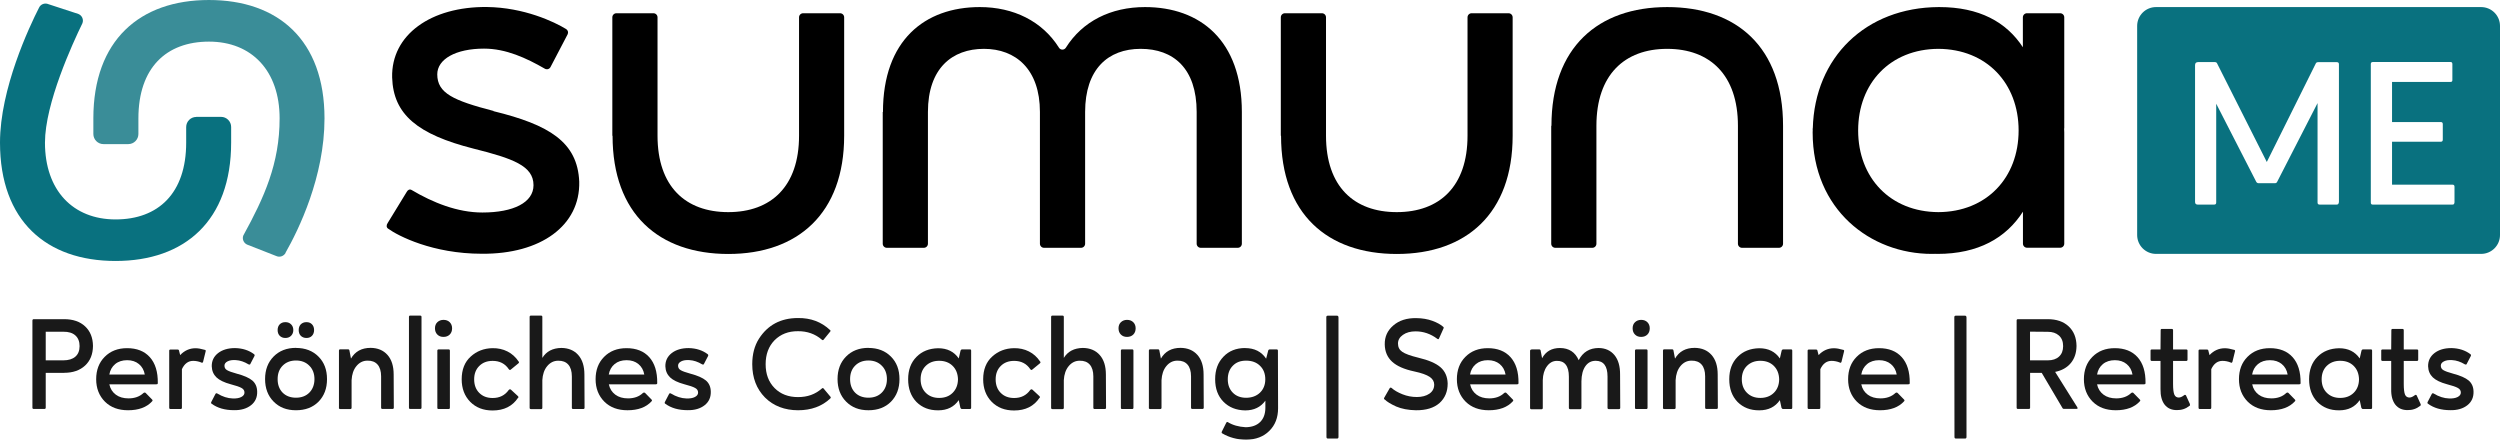 <svg xmlns="http://www.w3.org/2000/svg" id="Ebene_2" viewBox="0 0 328.58 57.8"><defs><style>.cls-1{opacity:.8;}.cls-1,.cls-2,.cls-3{stroke-width:0px;}.cls-1,.cls-3{fill:#09717f;}.cls-4{opacity:.9;}</style></defs><g id="Ebene_1-2"><g class="cls-4"><path class="cls-2" d="m8.42,49.01h-2.41v4.57c0,.11-.06.17-.17.17h-1.41c-.11,0-.17-.06-.17-.17v-11.44c0-.12.06-.19.17-.19h4c1.17,0,2.09.32,2.76.95.67.63,1.02,1.49,1.03,2.57-.01,1.09-.36,1.95-1.04,2.58s-1.6.95-2.75.95Zm-2.41-5.41v3.76h2.31c.68,0,1.21-.16,1.58-.48s.56-.78.56-1.39-.19-1.08-.56-1.41c-.37-.33-.9-.49-1.58-.48h-2.31Z"></path><path class="cls-2" d="m20.58,50.51h-6.21c.12.58.41,1.03.85,1.36.44.33,1,.49,1.67.49.8,0,1.46-.23,1.96-.7.1-.08.2-.09.29-.02l.85.87c.08.08.08.16,0,.24-.71.78-1.77,1.17-3.16,1.17-1.26,0-2.27-.37-3.03-1.12-.77-.77-1.16-1.76-1.16-2.96s.37-2.19,1.12-2.94c.75-.76,1.73-1.14,2.94-1.14,1.28,0,2.28.39,2.99,1.18.71.79,1.07,1.92,1.05,3.41,0,.11-.06.17-.17.15Zm-6.22-1.28h4.67c-.1-.58-.36-1.04-.77-1.38-.41-.34-.93-.51-1.55-.51s-1.16.17-1.57.51c-.41.34-.67.8-.77,1.38Z"></path><path class="cls-2" d="m26.48,47.65c-.37-.15-.74-.22-1.09-.22-.65,0-1.14.36-1.48,1.09v5.07c0,.11-.06.17-.17.17h-1.33c-.11,0-.17-.06-.17-.17v-7.5c0-.1.06-.15.17-.15h.92c.12,0,.19.05.2.15l.15.58c.57-.6,1.24-.9,2.02-.9.33,0,.73.07,1.21.21.11.01.15.08.12.2l-.34,1.38c-.04.11-.12.15-.22.1Z"></path><path class="cls-2" d="m27.81,53.06c-.08-.05-.09-.13-.03-.25l.54-1.04c.06-.09.14-.11.24-.05.69.42,1.37.63,2.02.65.46.02.84-.04,1.13-.19.29-.15.43-.35.42-.6,0-.25-.13-.45-.39-.59-.26-.15-.74-.31-1.43-.49-.85-.23-1.47-.53-1.86-.9-.39-.38-.6-.86-.62-1.46-.01-.71.27-1.29.83-1.73.57-.44,1.31-.66,2.23-.66.99.02,1.82.29,2.5.8.08.07.1.15.05.25l-.53,1.02c-.03.1-.11.12-.24.07-.56-.34-1.12-.53-1.68-.56-.43-.03-.79.02-1.07.16-.28.14-.42.33-.42.57,0,.26.11.46.34.59.23.14.65.29,1.27.46.95.25,1.63.55,2.05.9.41.35.63.84.64,1.46.02.75-.25,1.35-.81,1.79s-1.31.67-2.24.65c-1.19,0-2.17-.28-2.94-.85Z"></path><path class="cls-2" d="m38.9,45.73c1.22,0,2.21.38,2.96,1.14.75.75,1.12,1.73,1.12,2.96s-.37,2.2-1.12,2.97c-.75.75-1.73,1.12-2.96,1.12s-2.19-.38-2.94-1.14c-.75-.76-1.12-1.75-1.12-2.96s.37-2.2,1.12-2.96c.75-.76,1.73-1.14,2.94-1.14Zm-2.14-1.6c-.18-.19-.27-.44-.27-.75s.09-.56.27-.75c.19-.19.44-.29.75-.29s.56.1.75.29c.19.19.29.44.29.75s-.1.55-.29.75c-.19.19-.44.29-.75.29s-.56-.1-.75-.29Zm.39,3.93c-.44.44-.66,1.03-.66,1.77s.22,1.33.66,1.78c.44.44,1.03.66,1.75.66s1.31-.22,1.75-.66.68-1.05.68-1.78-.23-1.33-.68-1.77c-.44-.45-1.03-.68-1.75-.68s-1.31.23-1.75.68Zm2.38-3.93c-.18-.19-.27-.44-.27-.75s.09-.56.27-.75c.19-.19.44-.29.75-.29s.55.1.73.29c.18.19.27.44.27.75s-.09.55-.27.75c-.18.19-.42.29-.73.29s-.56-.1-.75-.29Z"></path><path class="cls-2" d="m44.55,53.58v-7.5c0-.11.06-.17.17-.17h1.02c.11,0,.18.06.19.17l.2,1.05c.54-.94,1.41-1.41,2.58-1.41.94.01,1.68.32,2.22.93.54.61.81,1.46.81,2.58l.02,4.35c0,.11-.06.17-.17.17h-1.33c-.11,0-.17-.06-.17-.17v-4.11c0-.69-.16-1.21-.47-1.56-.31-.35-.75-.52-1.32-.51-.58,0-1.06.24-1.45.71-.39.47-.6,1.09-.64,1.86v3.62c0,.11-.06.17-.17.17h-1.33c-.11,0-.17-.06-.17-.17Z"></path><path class="cls-2" d="m55.4,41.65v11.93c0,.11-.06.17-.17.17h-1.33c-.1,0-.15-.06-.15-.17v-11.93c0-.11.05-.17.15-.17h1.33c.11,0,.17.06.17.17Z"></path><path class="cls-2" d="m57.17,43.15c0-.33.1-.6.31-.8.21-.2.48-.31.81-.31s.61.1.82.31c.2.2.31.47.31.8s-.1.61-.31.82c-.2.2-.48.31-.82.31s-.6-.1-.81-.31c-.21-.21-.31-.48-.31-.82Zm1.96,2.94v7.5c0,.11-.06.17-.17.17h-1.33c-.1,0-.15-.06-.15-.17v-7.5c0-.11.06-.17.17-.17h1.31c.11,0,.17.06.17.17Z"></path><path class="cls-2" d="m68.09,52.28c-.74,1.11-1.85,1.67-3.35,1.67-1.21,0-2.19-.38-2.94-1.14-.75-.77-1.12-1.76-1.12-2.96,0-1.28.4-2.28,1.19-2.99.78-.71,1.73-1.08,2.86-1.1.71-.01,1.37.13,1.96.43.6.3,1.08.74,1.47,1.32.08.07.07.15-.02.24l-1,.82c-.09.09-.18.07-.27-.05-.49-.73-1.2-1.09-2.12-1.09-.73,0-1.31.22-1.76.67-.45.45-.67,1.03-.67,1.76s.22,1.33.67,1.78c.45.45,1.03.67,1.76.67.91,0,1.61-.35,2.11-1.05.09-.1.19-.12.29-.05l.92.85c.08.08.09.16.03.24Z"></path><path class="cls-2" d="m69.61,53.58v-11.93c0-.11.06-.17.17-.17h1.33c.11,0,.17.06.17.17v5.39c.52-.85,1.35-1.29,2.5-1.31.94.01,1.68.32,2.22.93.54.61.81,1.46.81,2.58l.02,4.35c0,.11-.06.17-.17.17h-1.33c-.11,0-.17-.06-.17-.17v-4.11c0-.69-.16-1.21-.47-1.56s-.75-.52-1.32-.51c-.58,0-1.06.24-1.45.71-.39.47-.6,1.09-.64,1.84v3.64c0,.11-.06.17-.17.17h-1.33c-.11,0-.17-.06-.17-.17Z"></path><path class="cls-2" d="m86.23,50.51h-6.21c.12.58.41,1.03.85,1.36.44.33,1,.49,1.67.49.8,0,1.46-.23,1.95-.7.1-.08.2-.09.29-.02l.85.87c.08.08.08.16,0,.24-.71.78-1.77,1.17-3.16,1.17-1.26,0-2.27-.37-3.03-1.12-.77-.77-1.16-1.76-1.16-2.96s.37-2.19,1.12-2.94c.75-.76,1.73-1.14,2.94-1.14,1.28,0,2.28.39,2.99,1.18.71.79,1.07,1.92,1.05,3.41,0,.11-.06.17-.17.15Zm-6.22-1.28h4.67c-.1-.58-.36-1.04-.77-1.38-.41-.34-.93-.51-1.56-.51s-1.16.17-1.57.51c-.41.34-.67.8-.77,1.38Z"></path><path class="cls-2" d="m87.43,53.06c-.08-.05-.09-.13-.03-.25l.54-1.04c.06-.09.14-.11.24-.05.69.42,1.37.63,2.02.65.46.02.84-.04,1.13-.19.29-.15.43-.35.42-.6,0-.25-.13-.45-.39-.59-.26-.15-.74-.31-1.43-.49-.85-.23-1.47-.53-1.86-.9-.39-.38-.6-.86-.62-1.46-.01-.71.27-1.29.83-1.73.57-.44,1.31-.66,2.23-.66.99.02,1.82.29,2.5.8.08.07.1.15.05.25l-.53,1.02c-.03.1-.11.12-.24.07-.56-.34-1.12-.53-1.68-.56-.43-.03-.79.02-1.07.16-.28.14-.42.33-.42.57,0,.26.11.46.34.59.23.14.65.29,1.27.46.95.25,1.63.55,2.05.9.41.35.63.84.64,1.46.02.75-.25,1.35-.81,1.79s-1.31.67-2.24.65c-1.19,0-2.17-.28-2.94-.85Z"></path><path class="cls-2" d="m109.14,52.36c-1.1,1.04-2.52,1.56-4.25,1.56s-3.24-.56-4.35-1.68c-1.11-1.13-1.67-2.59-1.67-4.37,0-1.3.29-2.42.88-3.35,1.16-1.81,2.87-2.72,5.13-2.72,1.67-.02,3.07.5,4.22,1.58.08.07.08.14,0,.22l-.85,1.04c-.06.09-.14.09-.24,0-.87-.75-1.92-1.12-3.13-1.11-1.26-.01-2.28.39-3.08,1.19-.78.8-1.17,1.85-1.17,3.15s.39,2.33,1.17,3.13c.78.79,1.81,1.19,3.08,1.19s2.27-.37,3.13-1.12c.1-.09.18-.09.24,0l.88,1.05c.08.08.08.16,0,.24Z"></path><path class="cls-2" d="m114.14,45.73c1.22,0,2.21.38,2.96,1.14.75.75,1.12,1.73,1.12,2.96s-.37,2.2-1.12,2.97c-.75.75-1.73,1.12-2.96,1.12s-2.19-.38-2.94-1.14c-.75-.76-1.12-1.75-1.12-2.96s.37-2.2,1.12-2.96c.75-.76,1.73-1.14,2.94-1.14Zm-1.75,2.33c-.44.44-.66,1.03-.66,1.77s.22,1.33.66,1.78c.44.44,1.03.66,1.75.66s1.31-.22,1.75-.66c.45-.45.68-1.05.68-1.78s-.23-1.33-.68-1.77c-.44-.45-1.03-.68-1.75-.68s-1.31.23-1.75.68Z"></path><path class="cls-2" d="m126.01,47.11l.24-1.04c.05-.1.11-.15.19-.15h1.05c.1,0,.15.06.15.17v7.5c0,.11-.06.17-.17.17h-1.05c-.07,0-.13-.05-.19-.15l-.22-1.02c-.61.89-1.51,1.34-2.7,1.34-1.17.01-2.12-.36-2.86-1.1-.73-.76-1.09-1.75-1.09-2.98s.36-2.2,1.09-2.94c.73-.74,1.68-1.12,2.86-1.14,1.19,0,2.09.45,2.7,1.34Zm-2.58,5.19c.74,0,1.33-.22,1.78-.67s.69-1.04.7-1.78c-.02-.74-.26-1.33-.71-1.77-.45-.44-1.04-.66-1.77-.66s-1.32.23-1.77.68-.66,1.03-.66,1.75.22,1.32.67,1.77c.45.45,1.03.68,1.76.68Z"></path><path class="cls-2" d="m136.63,52.28c-.74,1.11-1.85,1.67-3.35,1.67-1.21,0-2.19-.38-2.94-1.14-.75-.77-1.12-1.76-1.12-2.96,0-1.28.4-2.28,1.19-2.99.78-.71,1.73-1.08,2.86-1.1.71-.01,1.37.13,1.96.43.6.3,1.08.74,1.47,1.32.08.07.07.15-.02.24l-1,.82c-.09.09-.18.07-.27-.05-.49-.73-1.2-1.09-2.12-1.09-.73,0-1.31.22-1.76.67-.45.45-.67,1.03-.67,1.76s.22,1.33.67,1.78c.45.45,1.03.67,1.76.67.91,0,1.61-.35,2.11-1.05.09-.1.19-.12.29-.05l.92.85c.08.08.09.16.03.24Z"></path><path class="cls-2" d="m138.15,53.58v-11.93c0-.11.06-.17.17-.17h1.33c.11,0,.17.06.17.17v5.39c.52-.85,1.35-1.29,2.5-1.31.94.01,1.68.32,2.22.93.54.61.81,1.46.81,2.58l.02,4.35c0,.11-.06.17-.17.17h-1.33c-.11,0-.17-.06-.17-.17v-4.11c0-.69-.16-1.21-.47-1.56s-.75-.52-1.32-.51c-.58,0-1.06.24-1.45.71-.39.47-.6,1.09-.64,1.84v3.64c0,.11-.06.17-.17.17h-1.33c-.11,0-.17-.06-.17-.17Z"></path><path class="cls-2" d="m147.01,43.15c0-.33.1-.6.31-.8.21-.2.48-.31.81-.31s.61.1.82.31c.2.2.31.47.31.8s-.1.61-.31.82c-.2.2-.48.31-.82.31s-.6-.1-.81-.31c-.21-.21-.31-.48-.31-.82Zm1.96,2.94v7.5c0,.11-.06.17-.17.17h-1.33c-.1,0-.15-.06-.15-.17v-7.5c0-.11.06-.17.17-.17h1.31c.11,0,.17.06.17.17Z"></path><path class="cls-2" d="m151,53.58v-7.5c0-.11.06-.17.17-.17h1.02c.11,0,.18.06.19.17l.2,1.05c.54-.94,1.41-1.41,2.58-1.41.94.01,1.68.32,2.22.93.54.61.81,1.46.81,2.58l.02,4.35c0,.11-.06.17-.17.17h-1.33c-.11,0-.17-.06-.17-.17v-4.11c0-.69-.16-1.21-.47-1.56s-.75-.52-1.32-.51c-.58,0-1.06.24-1.45.71-.39.47-.6,1.09-.64,1.86v3.62c0,.11-.06.17-.17.17h-1.33c-.11,0-.17-.06-.17-.17Z"></path><path class="cls-2" d="m163.66,45.75c1.21,0,2.13.46,2.75,1.39l.27-1.05c.02-.09.08-.15.19-.17h.92c.11,0,.17.06.17.17l.02,7.56c0,1.25-.39,2.24-1.16,2.99-.75.75-1.76,1.13-3.03,1.16-1.19-.02-2.23-.3-3.13-.83-.1-.04-.12-.13-.07-.25l.58-1.16c.06-.1.13-.12.22-.07.62.38,1.4.61,2.33.66.82-.01,1.45-.24,1.9-.68.45-.44.68-1.05.69-1.84v-.97c-.61.85-1.5,1.28-2.65,1.28-1.18-.02-2.13-.4-2.86-1.14-.73-.74-1.09-1.72-1.09-2.96s.36-2.2,1.09-2.96c.72-.76,1.68-1.14,2.86-1.14Zm-2.29,4.1c0,.73.22,1.31.66,1.76.44.45,1.03.67,1.75.67s1.35-.22,1.82-.67c.46-.45.7-1.03.7-1.76s-.23-1.33-.7-1.78c-.46-.45-1.07-.67-1.82-.67s-1.31.22-1.75.67c-.44.45-.66,1.04-.66,1.78Z"></path><path class="cls-2" d="m175.92,41.69v15.74c0,.14-.06.21-.19.21h-1.19c-.14,0-.2-.07-.2-.21l-.02-15.74c0-.14.07-.2.2-.2h1.19c.14,0,.2.07.2.2Z"></path><path class="cls-2" d="m181.97,52.5c-.08-.04-.09-.12-.03-.24l.71-1.24c.07-.09.15-.1.25-.03.35.32.83.59,1.43.83s1.23.36,1.89.36,1.23-.15,1.65-.44c.42-.29.63-.69.63-1.19,0-.41-.2-.75-.6-1.02s-1.07-.51-2.01-.71c-1.33-.28-2.3-.71-2.92-1.28-.62-.57-.95-1.32-.97-2.26-.02-1.01.35-1.84,1.12-2.5.77-.67,1.78-.99,3.03-.97.79.01,1.5.13,2.12.36.62.23,1.09.49,1.41.78.08.05.09.13.03.25l-.58,1.29c-.04.11-.12.12-.24.03-.87-.65-1.82-.97-2.84-.97-.67,0-1.22.15-1.66.46-.44.31-.65.69-.65,1.14,0,.48.19.84.56,1.09.37.26,1.08.52,2.11.77,1.34.32,2.31.73,2.91,1.25.6.52.92,1.23.95,2.13.01,1.06-.35,1.93-1.07,2.58-.74.65-1.77.96-3.11.95-1.02-.02-1.88-.19-2.58-.49-.71-.32-1.22-.63-1.53-.94Z"></path><path class="cls-2" d="m199.43,50.51h-6.21c.12.58.41,1.03.85,1.36.44.33,1,.49,1.67.49.8,0,1.46-.23,1.95-.7.1-.08.2-.09.29-.02l.85.87c.08.08.08.16,0,.24-.71.78-1.77,1.17-3.16,1.17-1.26,0-2.27-.37-3.03-1.12-.77-.77-1.16-1.76-1.16-2.96s.37-2.19,1.12-2.94c.75-.76,1.73-1.14,2.94-1.14,1.28,0,2.28.39,2.99,1.18.71.79,1.07,1.92,1.05,3.41,0,.11-.06.17-.17.15Zm-6.22-1.28h4.67c-.1-.58-.36-1.04-.77-1.38-.41-.34-.93-.51-1.56-.51s-1.16.17-1.57.51c-.41.34-.67.8-.77,1.38Z"></path><path class="cls-2" d="m201.27,45.92h1.02c.12,0,.19.06.2.17l.19.99c.49-.9,1.27-1.34,2.35-1.34,1.18.01,2,.54,2.46,1.6.55-1.06,1.43-1.6,2.63-1.6.87.01,1.56.32,2.07.93.5.61.75,1.46.74,2.58l.02,4.35c0,.11-.06.17-.17.17h-1.33c-.11,0-.17-.06-.17-.17v-4.11c0-1.38-.52-2.07-1.56-2.07-.57,0-1.02.24-1.35.71-.33.47-.51,1.13-.52,1.98v3.5c0,.11-.06.17-.17.17h-1.31c-.11,0-.17-.06-.17-.17v-4.11c0-.7-.14-1.23-.41-1.57-.27-.35-.66-.51-1.17-.5-.52,0-.96.24-1.3.71-.35.47-.53,1.08-.55,1.83v3.65c0,.11-.06.17-.17.17h-1.33c-.11,0-.17-.06-.17-.17v-7.5c0-.11.06-.17.17-.17Z"></path><path class="cls-2" d="m214.58,43.15c0-.33.1-.6.31-.8.21-.2.48-.31.81-.31s.61.1.82.31c.2.2.31.47.31.8s-.1.61-.31.82c-.2.2-.48.31-.82.31s-.6-.1-.81-.31c-.21-.21-.31-.48-.31-.82Zm1.96,2.94v7.5c0,.11-.06.17-.17.17h-1.33c-.1,0-.15-.06-.15-.17v-7.5c0-.11.06-.17.17-.17h1.31c.11,0,.17.06.17.17Z"></path><path class="cls-2" d="m218.57,53.58v-7.5c0-.11.06-.17.17-.17h1.02c.11,0,.18.06.19.17l.2,1.05c.54-.94,1.41-1.41,2.58-1.41.94.01,1.68.32,2.22.93.54.61.81,1.46.81,2.58l.02,4.35c0,.11-.06.17-.17.17h-1.33c-.11,0-.17-.06-.17-.17v-4.11c0-.69-.16-1.21-.47-1.56s-.75-.52-1.32-.51c-.58,0-1.06.24-1.45.71-.39.47-.6,1.09-.64,1.86v3.62c0,.11-.06.17-.17.17h-1.33c-.11,0-.17-.06-.17-.17Z"></path><path class="cls-2" d="m233.93,47.11l.24-1.04c.04-.1.11-.15.19-.15h1.05c.1,0,.15.06.15.17v7.5c0,.11-.06.17-.17.17h-1.05c-.07,0-.13-.05-.19-.15l-.22-1.02c-.61.89-1.51,1.34-2.7,1.34-1.17.01-2.12-.36-2.86-1.1-.73-.76-1.09-1.75-1.09-2.98s.36-2.2,1.09-2.94c.72-.74,1.68-1.12,2.86-1.14,1.19,0,2.09.45,2.7,1.34Zm-2.58,5.19c.74,0,1.33-.22,1.79-.67s.69-1.04.7-1.78c-.02-.74-.26-1.33-.71-1.77-.45-.44-1.04-.66-1.77-.66s-1.31.23-1.77.68c-.44.44-.66,1.03-.66,1.75s.22,1.32.67,1.77c.45.45,1.03.68,1.76.68Z"></path><path class="cls-2" d="m241.82,47.65c-.37-.15-.74-.22-1.09-.22-.65,0-1.14.36-1.48,1.09v5.07c0,.11-.06.17-.17.17h-1.33c-.11,0-.17-.06-.17-.17v-7.5c0-.1.06-.15.17-.15h.92c.12,0,.19.05.2.15l.15.58c.57-.6,1.24-.9,2.02-.9.33,0,.73.07,1.21.21.11.01.15.08.12.2l-.34,1.38c-.04.11-.12.15-.22.1Z"></path><path class="cls-2" d="m250.84,50.51h-6.21c.12.58.41,1.03.85,1.36.44.33,1,.49,1.67.49.8,0,1.46-.23,1.96-.7.1-.08.2-.09.29-.02l.85.87c.08.08.08.16,0,.24-.71.78-1.77,1.17-3.16,1.17-1.26,0-2.27-.37-3.03-1.12-.77-.77-1.16-1.76-1.16-2.96s.37-2.19,1.12-2.94c.75-.76,1.73-1.14,2.94-1.14,1.28,0,2.28.39,2.99,1.18.71.79,1.07,1.92,1.05,3.41,0,.11-.06.17-.17.15Zm-6.22-1.28h4.67c-.1-.58-.36-1.04-.77-1.38-.41-.34-.93-.51-1.55-.51s-1.16.17-1.57.51c-.41.34-.67.8-.77,1.38Z"></path><path class="cls-2" d="m258.46,41.69v15.74c0,.14-.06.21-.19.21h-1.19c-.14,0-.2-.07-.2-.21l-.02-15.74c0-.14.07-.2.2-.2h1.19c.14,0,.2.07.2.2Z"></path><path class="cls-2" d="m271.1,53.67l-2.75-4.66h-1.53v4.57c0,.11-.06.17-.17.17h-1.43c-.11,0-.17-.06-.17-.17v-11.46c0-.11.06-.17.17-.17h3.91c1.17,0,2.09.32,2.76.95.67.63,1.02,1.49,1.03,2.57-.01.91-.26,1.66-.75,2.25-.49.59-1.17.98-2.06,1.16l2.92,4.66c.07.14.03.2-.12.2h-1.65c-.08,0-.14-.03-.17-.08Zm-1.94-10.06l-2.35-.02v3.77h2.35c.61,0,1.1-.16,1.46-.49.36-.33.54-.79.54-1.38s-.18-1.06-.55-1.39-.85-.49-1.45-.49Z"></path><path class="cls-2" d="m281.83,50.51h-6.21c.12.58.41,1.03.85,1.36.44.33,1,.49,1.67.49.8,0,1.46-.23,1.96-.7.1-.08.2-.09.29-.02l.85.87c.08.08.08.16,0,.24-.71.78-1.77,1.17-3.16,1.17-1.26,0-2.27-.37-3.03-1.12-.77-.77-1.16-1.76-1.16-2.96s.37-2.19,1.12-2.94c.75-.76,1.73-1.14,2.94-1.14,1.28,0,2.28.39,2.99,1.18.71.79,1.07,1.92,1.05,3.41,0,.11-.06.17-.17.15Zm-6.22-1.28h4.67c-.1-.58-.36-1.04-.77-1.38-.41-.34-.93-.51-1.55-.51s-1.16.17-1.57.51c-.41.34-.67.8-.77,1.38Z"></path><path class="cls-2" d="m285.61,47.45v3.03c0,.67.06,1.13.17,1.39.11.25.31.38.58.38.2,0,.44-.1.71-.31.09-.07.17-.06.24.03l.51,1.12c.04.12.03.21-.05.25-.49.39-1.04.57-1.67.56-.69,0-1.22-.24-1.6-.72-.37-.48-.55-1.16-.54-2.03v-3.71h-1.14c-.11,0-.17-.06-.17-.17v-1.19c0-.1.06-.15.17-.15h1.14l.02-2.53c0-.11.05-.17.15-.17h1.31c.11,0,.17.06.17.17v2.53h1.73c.11,0,.17.05.17.15v1.19c0,.11-.06.17-.17.17h-1.73Z"></path><path class="cls-2" d="m293.2,47.65c-.37-.15-.74-.22-1.09-.22-.65,0-1.14.36-1.48,1.09v5.07c0,.11-.06.17-.17.17h-1.33c-.11,0-.17-.06-.17-.17v-7.5c0-.1.06-.15.17-.15h.92c.12,0,.19.05.2.15l.15.58c.57-.6,1.24-.9,2.02-.9.33,0,.73.07,1.21.21.11.01.15.08.12.2l-.34,1.38c-.05.11-.12.15-.22.1Z"></path><path class="cls-2" d="m302.22,50.51h-6.21c.12.58.41,1.03.85,1.36.44.33,1,.49,1.67.49.8,0,1.46-.23,1.95-.7.1-.08.2-.09.29-.02l.85.87c.08.08.08.16,0,.24-.71.78-1.77,1.17-3.16,1.17-1.26,0-2.27-.37-3.03-1.12-.77-.77-1.16-1.76-1.16-2.96s.37-2.19,1.12-2.94c.75-.76,1.73-1.14,2.94-1.14,1.28,0,2.28.39,2.99,1.18.71.79,1.07,1.92,1.05,3.41,0,.11-.06.17-.17.15Zm-6.22-1.28h4.67c-.1-.58-.36-1.04-.77-1.38-.41-.34-.93-.51-1.56-.51s-1.16.17-1.57.51c-.41.34-.67.8-.77,1.38Z"></path><path class="cls-2" d="m310.14,47.11l.24-1.04c.04-.1.11-.15.19-.15h1.05c.1,0,.15.06.15.17v7.5c0,.11-.06.17-.17.17h-1.05c-.07,0-.13-.05-.19-.15l-.22-1.02c-.61.89-1.51,1.34-2.7,1.34-1.17.01-2.12-.36-2.86-1.1-.73-.76-1.09-1.75-1.09-2.98s.36-2.2,1.09-2.94c.72-.74,1.68-1.12,2.86-1.14,1.19,0,2.09.45,2.7,1.34Zm-2.58,5.19c.74,0,1.33-.22,1.79-.67s.69-1.04.7-1.78c-.02-.74-.26-1.33-.71-1.77-.45-.44-1.04-.66-1.77-.66s-1.31.23-1.77.68c-.44.44-.66,1.03-.66,1.75s.22,1.32.67,1.77c.45.45,1.03.68,1.76.68Z"></path><path class="cls-2" d="m315.93,47.45v3.03c0,.67.06,1.13.17,1.39.11.25.31.38.58.38.2,0,.44-.1.71-.31.09-.07.17-.06.24.03l.51,1.12c.05.12.03.21-.05.25-.49.39-1.04.57-1.67.56-.69,0-1.22-.24-1.6-.72-.37-.48-.56-1.16-.54-2.03v-3.71h-1.14c-.11,0-.17-.06-.17-.17v-1.19c0-.1.06-.15.17-.15h1.14l.02-2.53c0-.11.05-.17.15-.17h1.31c.11,0,.17.06.17.17v2.53h1.73c.11,0,.17.05.17.15v1.19c0,.11-.06.17-.17.17h-1.73Z"></path><path class="cls-2" d="m319.11,53.06c-.08-.05-.09-.13-.03-.25l.54-1.04c.06-.09.14-.11.24-.05.69.42,1.37.63,2.02.65.46.02.84-.04,1.13-.19.29-.15.43-.35.42-.6,0-.25-.13-.45-.39-.59-.26-.15-.74-.31-1.43-.49-.85-.23-1.47-.53-1.86-.9-.39-.38-.6-.86-.62-1.46-.01-.71.27-1.29.83-1.73.57-.44,1.31-.66,2.23-.66.99.02,1.82.29,2.5.8.08.07.1.15.05.25l-.53,1.02c-.03.1-.11.12-.24.07-.56-.34-1.12-.53-1.68-.56-.43-.03-.79.02-1.07.16-.28.14-.42.33-.42.57,0,.26.11.46.34.59.23.14.65.29,1.27.46.95.25,1.63.55,2.05.9.41.35.63.84.64,1.46.02.75-.25,1.35-.81,1.79s-1.31.67-2.24.65c-1.19,0-2.17-.28-2.94-.85Z"></path></g><path class="cls-2" d="m80.48,17.84V2.28c0-.3.24-.54.54-.54h4.86c.3,0,.54.24.54.54v15.56c0,6.68,3.68,10.04,9.3,10.04s9.3-3.37,9.3-10.04V2.28c0-.3.24-.54.54-.54h4.85c.3,0,.54.24.54.54v15.56c0,10.23-6.11,15.54-15.22,15.54s-15.22-5.24-15.22-15.54Z"></path><path class="cls-2" d="m116.05,14.72c0-9.42,5.49-13.79,12.73-13.79,4.43,0,8.21,1.85,10.41,5.35.2.32.68.32.89,0,2.2-3.5,5.93-5.35,10.41-5.35,7.24,0,12.73,4.37,12.73,13.79v17.31c0,.3-.24.54-.54.54h-4.86c-.3,0-.54-.24-.54-.54V14.72c0-5.74-3.06-8.3-7.36-8.3s-7.3,2.68-7.3,8.3v17.31c0,.3-.24.54-.54.54h-4.86c-.3,0-.54-.24-.54-.54V14.72c0-5.62-3.18-8.3-7.36-8.3s-7.36,2.56-7.36,8.3v17.31c0,.3-.24.54-.54.54h-4.86c-.3,0-.54-.24-.54-.54V14.72Z"></path><path class="cls-2" d="m168.34,17.84V2.28c0-.3.24-.54.54-.54h4.86c.3,0,.54.24.54.54v15.56c0,6.68,3.68,10.04,9.3,10.04s9.3-3.37,9.3-10.04V2.28c0-.3.24-.54.54-.54h4.85c.3,0,.54.24.54.54v15.56c0,10.23-6.11,15.54-15.22,15.54s-15.22-5.24-15.22-15.54Z"></path><path class="cls-2" d="m203.91,16.53c0-10.29,6.12-15.6,15.22-15.6s15.22,5.24,15.22,15.6v15.5c0,.3-.24.54-.54.54h-4.85c-.3,0-.54-.24-.54-.54v-15.5c0-6.68-3.68-10.11-9.3-10.11s-9.3,3.43-9.3,10.11v15.5c0,.3-.24.54-.54.54h-4.86c-.3,0-.54-.24-.54-.54v-15.5Z"></path><path class="cls-3" d="m25.8,15.37c-.73,0-1.33.59-1.33,1.33v2.05c0,6.66-3.67,10.09-9.28,10.09s-9.28-3.83-9.28-10.09c0-5.15,3.63-13.04,4.92-15.69.19-.48-.04-1.02-.52-1.22l-3.94-1.29h0s0,0,0,0c-.48-.21-1.04,0-1.25.48h0C3.86,3.5,0,11.68,0,18.74c0,10.3,6.1,15.56,15.19,15.56s15.19-5.29,15.19-15.56v-2.05c0-.73-.59-1.33-1.33-1.33h-3.26Z"></path><path class="cls-1" d="m37.52,33.23c1.73-3.04,5.13-9.99,5.13-17.67,0-10.3-6.1-15.56-15.19-15.56s-15.19,5.29-15.19,15.56v2.05c0,.73.59,1.33,1.33,1.33h3.26c.73,0,1.33-.59,1.33-1.33v-2.05c0-6.66,3.67-10.09,9.28-10.09s9.28,3.83,9.28,10.09c0,5.93-2.02,10.39-4.77,15.39-.18.46.04.98.48,1.19l3.85,1.51c.46.21.99.02,1.23-.42Z"></path><path class="cls-2" d="m270.76,1.74h-4.35c-.3,0-.54.24-.54.54v3.93c-2.18-3.34-5.75-5.28-10.98-5.28-.02,0-.03,0-.05,0-.01,0-.03,0-.04,0h0c-9.57.05-16.3,6.59-16.54,15.95l-.02.02c0,.09,0,.17.01.25,0,.08-.01.16-.01.25,0,10.17,7.61,15.97,15.66,15.97.15,0,.29,0,.44-.01.1,0,.2.01.31.01,5.35,0,9.01-2.09,11.23-5.55v4.2c0,.3.24.54.54.54h4.35c.3,0,.54-.24.54-.54v-14.62c0-.19-.02-.35-.02-.54l.02.04V2.28c0-.3-.24-.54-.54-.54Zm-26.54,15.41c0-6.22,4.22-10.7,10.54-10.73,6.33.03,10.55,4.51,10.55,10.73s-4.22,10.7-10.54,10.73c-6.33-.03-10.55-4.51-10.55-10.73Z"></path><path class="cls-2" d="m64.86,14.58c-5.27-1.37-7.39-2.33-7.39-4.81,0-1.99,2.42-3.38,6.15-3.38,2.88,0,5.56,1.24,7.99,2.64.26.15.6.06.74-.21l2.25-4.3c.13-.25.05-.55-.19-.7-1.57-.96-5.53-2.84-10.43-2.9-7.32-.07-12.58,3.64-12.44,9.27.15,4.87,3.37,7.48,10.68,9.34,5.2,1.3,7.9,2.27,7.9,4.81,0,2.27-2.62,3.59-6.72,3.59-3.29,0-6.52-1.31-9.3-2.96-.26-.15-.51-.01-.65.26l-2.49,4.07c-.18.25-.21.58.05.75,1.32.96,5.87,3.3,12.31,3.3,7.76.07,12.95-3.71,12.81-9.47-.22-5.22-3.95-7.48-11.27-9.27Z"></path><path class="cls-3" d="m326.1.93h-42.73c-1.37,0-2.48,1.11-2.48,2.48v27.48c0,1.37,1.11,2.48,2.48,2.48h42.73c1.37,0,2.48-1.11,2.48-2.48V3.41c0-1.37-1.11-2.48-2.48-2.48Zm-18.72,25.69c0,.18-.09.27-.27.27h-2.24c-.18,0-.27-.09-.27-.27v-13.07l-5.29,10.31c-.05.14-.16.22-.32.22h-2.13c-.14,0-.25-.06-.32-.19l-5.26-10.26v12.99c0,.18-.09.27-.27.27h-2.16c-.23,0-.35-.12-.35-.35V8.56c0-.27.14-.4.41-.4h2.19c.16,0,.27.07.32.22l6.51,12.91,6.43-12.93c.05-.13.16-.19.32-.19h2.46c.18,0,.27.09.27.27v18.2Zm15.2.03c0,.16-.08.24-.24.24h-10.5c-.16,0-.24-.09-.24-.27V8.42c0-.18.09-.27.27-.27h10.21c.16,0,.24.09.24.27v2.11c0,.16-.08.24-.24.24h-7.69v5.27h6.4c.18,0,.27.09.27.27v2.05c0,.18-.09.27-.27.27h-6.4v5.64h7.94c.18,0,.27.09.27.27v2.11Z"></path></g></svg>